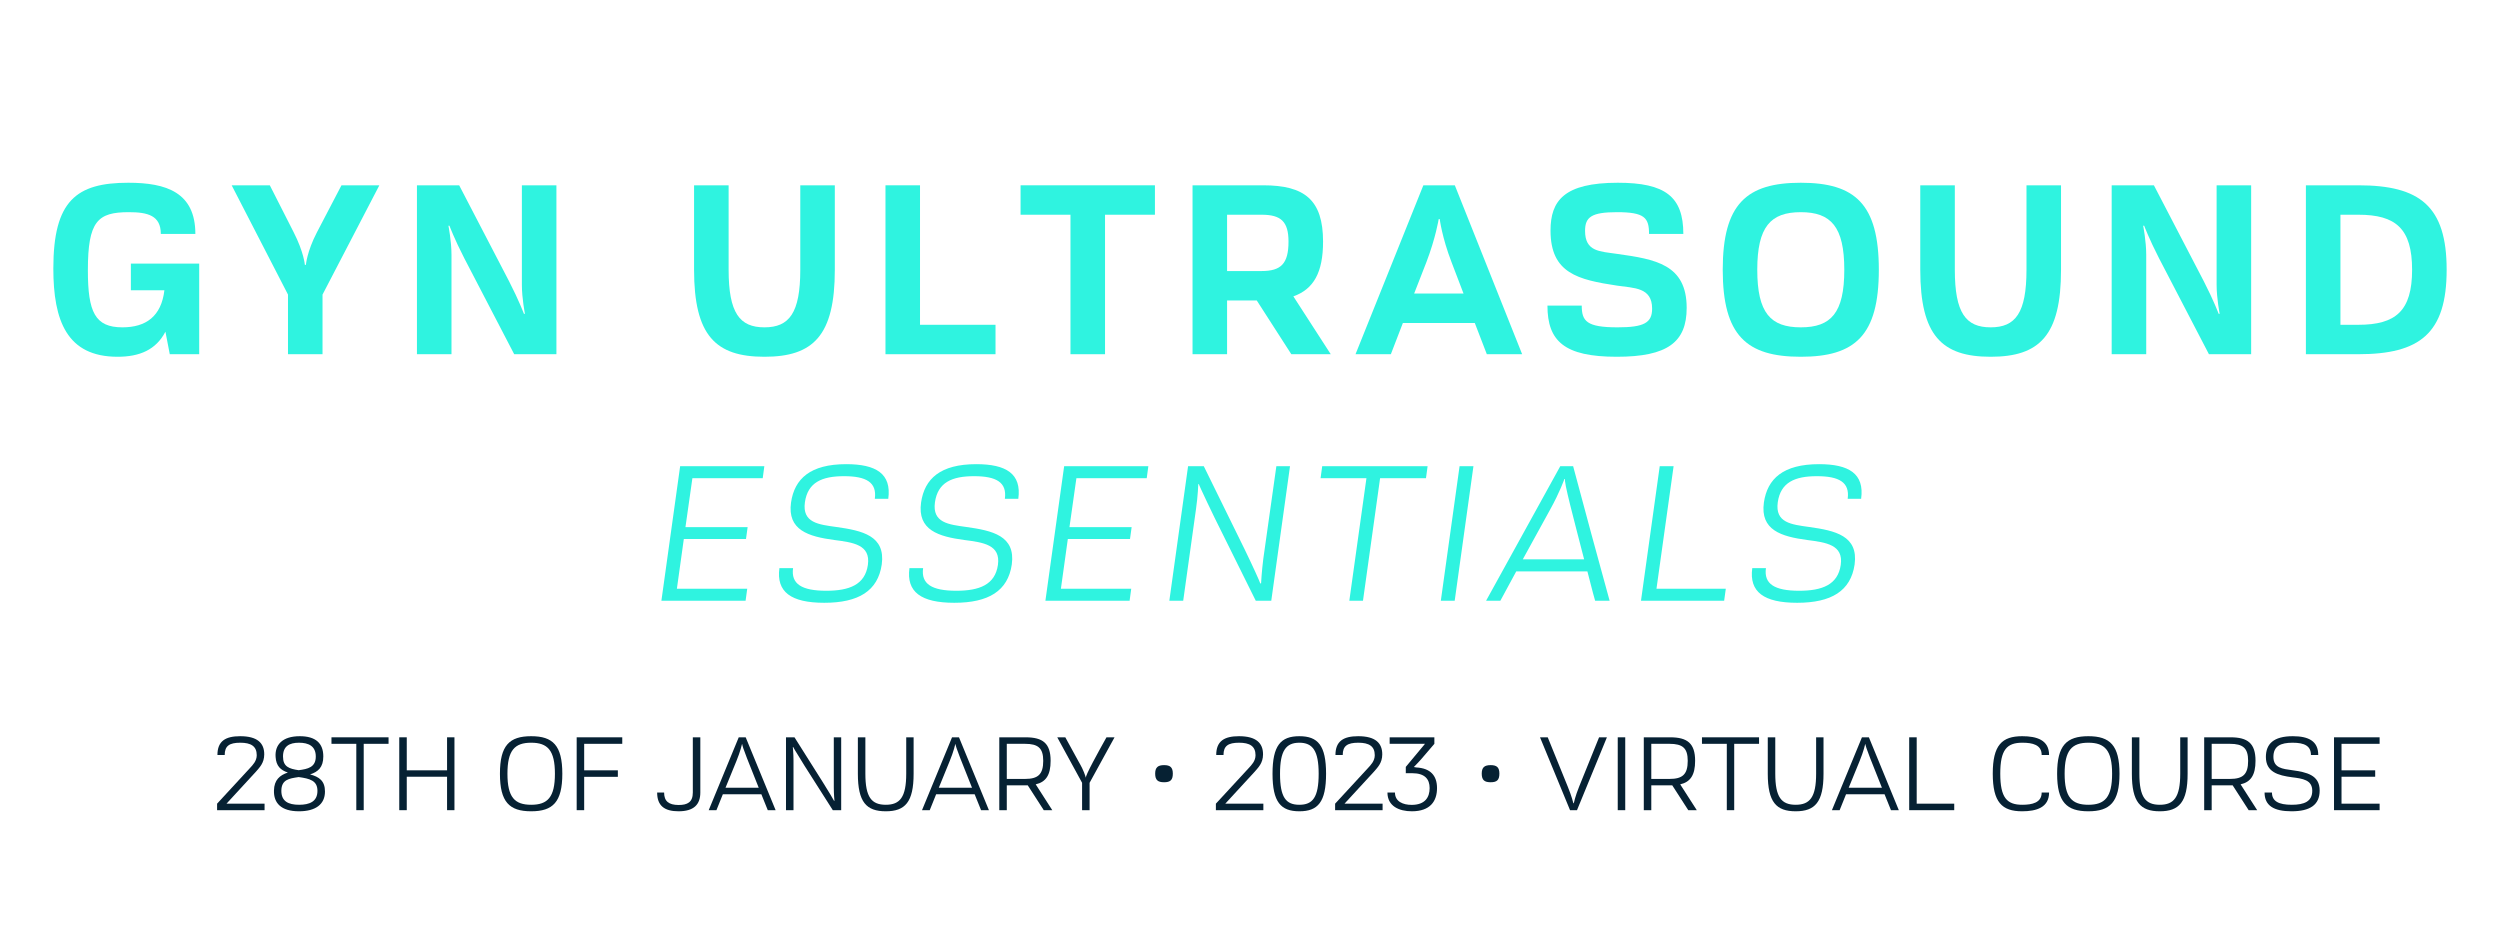 <svg xmlns="http://www.w3.org/2000/svg" xmlns:xlink="http://www.w3.org/1999/xlink" width="800" zoomAndPan="magnify" viewBox="0 0 600 225" height="300" preserveAspectRatio="xMidYMid meet" version="1.0"><defs><g/></defs><rect x="-60" width="720" fill="#ffffff" y="-22.5" height="270" fill-opacity="1"/><rect x="-60" width="720" fill="#ffffff" y="-22.5" height="270" fill-opacity="1"/><rect x="-60" width="720" fill="#ffffff" y="-22.5" height="270" fill-opacity="1"/><g fill="#062133" fill-opacity="1"><g transform="translate(51.176, 194.443)"><g><path d="M 12.32 0 L 12.32 -1.562 L 3.18 -1.562 L 10.254 -9.246 C 11.051 -10.203 12.242 -11.262 12.242 -13.406 C 12.242 -16.109 10.598 -17.754 6.465 -17.754 C 2.914 -17.754 1.008 -16.562 1.008 -13.25 L 2.754 -13.25 C 2.754 -15.422 3.867 -16.191 6.492 -16.191 C 9.035 -16.191 10.441 -15.367 10.441 -13.195 C 10.441 -11.793 9.484 -10.836 8.797 -10.094 L 0.926 -1.562 L 0.926 0 Z M 12.32 0 "/></g></g></g><g fill="#062133" fill-opacity="1"><g transform="translate(64.477, 194.443)"><g><path d="M 13.117 -12.902 C 13.117 -16.059 11.289 -17.754 7.473 -17.754 C 3.258 -17.754 1.457 -15.66 1.668 -12.773 C 1.801 -10.625 2.836 -9.617 4.609 -9.035 C 2.676 -8.398 1.324 -7.262 1.273 -4.715 C 1.191 -1.723 2.969 0.266 7.285 0.266 C 11.234 0.266 13.516 -1.379 13.516 -4.477 C 13.516 -7.023 12.137 -8.004 9.938 -8.586 C 11.871 -9.195 13.117 -10.309 13.117 -12.902 Z M 11.711 -4.637 C 11.711 -2.039 9.777 -1.297 7.312 -1.297 C 4.664 -1.297 3.047 -2.172 3.047 -4.637 C 3.047 -7.367 4.98 -7.605 7.023 -7.922 C 7.074 -7.922 7.156 -7.922 7.207 -7.949 C 9.883 -7.578 11.711 -7.102 11.711 -4.637 Z M 3.445 -12.879 C 3.445 -15.344 4.953 -16.191 7.285 -16.191 C 9.566 -16.191 11.312 -15.395 11.312 -12.879 C 11.312 -10.281 9.406 -9.883 7.207 -9.594 C 4.875 -9.938 3.445 -10.441 3.445 -12.879 Z M 3.445 -12.879 "/></g></g></g><g fill="#062133" fill-opacity="1"><g transform="translate(79.209, 194.443)"><g><path d="M 8.082 0 L 8.082 -15.926 L 14.043 -15.926 L 14.043 -17.488 L 0.344 -17.488 L 0.344 -15.926 L 6.305 -15.926 L 6.305 0 Z M 8.082 0 "/></g></g></g><g fill="#062133" fill-opacity="1"><g transform="translate(93.596, 194.443)"><g><path d="M 15.473 0 L 15.473 -17.488 L 13.699 -17.488 L 13.699 -9.566 L 4.027 -9.566 L 4.027 -17.488 L 2.227 -17.488 L 2.227 0 L 4.027 0 L 4.027 -8.027 L 13.699 -8.027 L 13.699 0 Z M 15.473 0 "/></g></g></g><g fill="#062133" fill-opacity="1"><g transform="translate(111.348, 194.443)"><g/></g></g><g fill="#062133" fill-opacity="1"><g transform="translate(118.767, 194.443)"><g><path d="M 8.719 0.266 C 13.91 0.266 16.191 -1.934 16.191 -8.746 C 16.191 -15.555 13.91 -17.754 8.719 -17.754 C 3.496 -17.754 1.219 -15.555 1.219 -8.746 C 1.219 -1.934 3.496 0.266 8.719 0.266 Z M 8.719 -1.297 C 4.742 -1.297 3.02 -3.102 3.02 -8.746 C 3.02 -14.363 4.742 -16.191 8.719 -16.191 C 12.664 -16.191 14.414 -14.363 14.414 -8.746 C 14.414 -3.102 12.664 -1.297 8.719 -1.297 Z M 8.719 -1.297 "/></g></g></g><g fill="#062133" fill-opacity="1"><g transform="translate(136.175, 194.443)"><g><path d="M 12.109 -8.004 L 12.109 -9.566 L 4.027 -9.566 L 4.027 -15.926 L 13.168 -15.926 L 13.168 -17.488 L 2.227 -17.488 L 2.227 0 L 4.027 0 L 4.027 -8.004 Z M 12.109 -8.004 "/></g></g></g><g fill="#062133" fill-opacity="1"><g transform="translate(150.112, 194.443)"><g/></g></g><g fill="#062133" fill-opacity="1"><g transform="translate(157.531, 194.443)"><g><path d="M 8.746 -4.238 C 8.746 -1.906 7.445 -1.246 5.352 -1.246 C 2.941 -1.246 1.855 -2.172 1.855 -4.238 L 0.184 -4.238 C 0.184 -1.113 1.883 0.266 5.324 0.266 C 8.984 0.266 10.547 -1.352 10.547 -4.238 L 10.547 -17.488 L 8.746 -17.488 Z M 8.746 -4.238 "/></g></g></g><g fill="#062133" fill-opacity="1"><g transform="translate(169.825, 194.443)"><g><path d="M 16.324 0 C 13.91 -5.828 11.527 -11.66 9.141 -17.488 L 7.473 -17.488 L 0.266 0 L 2.121 0 C 2.648 -1.273 3.152 -2.543 3.656 -3.816 L 12.902 -3.816 C 13.434 -2.543 13.91 -1.273 14.441 0 Z M 6.914 -11.793 C 7.895 -14.176 8.242 -15.82 8.242 -15.82 L 8.348 -15.82 C 8.082 -15.738 10.254 -10.441 12.27 -5.379 L 4.293 -5.379 Z M 6.914 -11.793 "/></g></g></g><g fill="#062133" fill-opacity="1"><g transform="translate(186.412, 194.443)"><g><path d="M 13.699 -5.457 C 13.699 -3.789 13.859 -2.254 13.859 -2.254 L 13.754 -2.254 C 13.727 -2.359 12.375 -4.637 11.102 -6.652 L 4.266 -17.488 L 2.227 -17.488 L 2.227 0 L 4.027 0 L 4.027 -11.949 C 4.027 -13.621 3.867 -15.156 3.867 -15.156 L 3.949 -15.156 C 3.922 -15.129 4.609 -14.016 5.379 -12.773 L 6.598 -10.785 L 13.461 0 L 15.473 0 L 15.473 -17.488 L 13.699 -17.488 Z M 13.699 -5.457 "/></g></g></g><g fill="#062133" fill-opacity="1"><g transform="translate(204.138, 194.443)"><g><path d="M 13.355 -8.746 C 13.355 -3.102 11.844 -1.297 8.453 -1.297 C 5.035 -1.297 3.551 -3.102 3.551 -8.746 L 3.551 -17.488 L 1.75 -17.488 L 1.75 -8.746 C 1.75 -1.934 3.789 0.266 8.453 0.266 C 13.09 0.266 15.129 -1.934 15.129 -8.746 L 15.129 -17.488 L 13.355 -17.488 Z M 13.355 -8.746 "/></g></g></g><g fill="#062133" fill-opacity="1"><g transform="translate(221.016, 194.443)"><g><path d="M 16.324 0 C 13.91 -5.828 11.527 -11.66 9.141 -17.488 L 7.473 -17.488 L 0.266 0 L 2.121 0 C 2.648 -1.273 3.152 -2.543 3.656 -3.816 L 12.902 -3.816 C 13.434 -2.543 13.91 -1.273 14.441 0 Z M 6.914 -11.793 C 7.895 -14.176 8.242 -15.82 8.242 -15.82 L 8.348 -15.82 C 8.082 -15.738 10.254 -10.441 12.27 -5.379 L 4.293 -5.379 Z M 6.914 -11.793 "/></g></g></g><g fill="#062133" fill-opacity="1"><g transform="translate(237.602, 194.443)"><g><path d="M 14.945 0 L 10.969 -6.199 C 13.406 -6.758 14.547 -8.426 14.547 -11.844 C 14.547 -16.059 12.664 -17.488 8.559 -17.488 L 2.227 -17.488 L 2.227 0 L 4.027 0 L 4.027 -5.961 L 9.062 -5.961 L 12.902 0 Z M 4.027 -7.5 L 4.027 -15.926 L 8.398 -15.926 C 11.527 -15.926 12.773 -14.918 12.773 -11.844 C 12.773 -8.586 11.527 -7.5 8.398 -7.5 Z M 4.027 -7.5 "/></g></g></g><g fill="#062133" fill-opacity="1"><g transform="translate(253.447, 194.443)"><g><path d="M 6.254 -6.57 L 6.254 0 L 8.055 0 L 8.055 -6.57 L 14.043 -17.488 L 12.109 -17.488 C 10.309 -14.281 6.891 -8.082 7.207 -7.871 L 7.129 -7.871 C 7.102 -7.871 6.996 -8.559 6.254 -10.121 C 6.016 -10.625 5.695 -11.156 5.406 -11.684 L 2.227 -17.488 L 0.293 -17.488 Z M 6.254 -6.57 "/></g></g></g><g fill="#062133" fill-opacity="1"><g transform="translate(267.861, 194.443)"><g/></g></g><g fill="#062133" fill-opacity="1"><g transform="translate(275.28, 194.443)"><g><path d="M 4.105 -6.703 C 5.566 -6.703 6.199 -7.207 6.199 -8.77 C 6.199 -10.281 5.566 -10.812 4.105 -10.812 C 2.625 -10.812 1.961 -10.281 1.961 -8.77 C 1.961 -7.207 2.625 -6.703 4.105 -6.703 Z M 4.105 -6.703 "/></g></g></g><g fill="#062133" fill-opacity="1"><g transform="translate(283.467, 194.443)"><g/></g></g><g fill="#062133" fill-opacity="1"><g transform="translate(290.886, 194.443)"><g><path d="M 12.32 0 L 12.32 -1.562 L 3.18 -1.562 L 10.254 -9.246 C 11.051 -10.203 12.242 -11.262 12.242 -13.406 C 12.242 -16.109 10.598 -17.754 6.465 -17.754 C 2.914 -17.754 1.008 -16.562 1.008 -13.25 L 2.754 -13.25 C 2.754 -15.422 3.867 -16.191 6.492 -16.191 C 9.035 -16.191 10.441 -15.367 10.441 -13.195 C 10.441 -11.793 9.484 -10.836 8.797 -10.094 L 0.926 -1.562 L 0.926 0 Z M 12.32 0 "/></g></g></g><g fill="#062133" fill-opacity="1"><g transform="translate(304.187, 194.443)"><g><path d="M 7.656 0.266 C 12.109 0.266 14.07 -1.934 14.07 -8.746 C 14.07 -15.555 12.109 -17.754 7.656 -17.754 C 3.207 -17.754 1.219 -15.555 1.219 -8.746 C 1.219 -1.934 3.207 0.266 7.656 0.266 Z M 7.656 -1.297 C 4.426 -1.297 3.02 -3.074 3.02 -8.746 C 3.02 -14.254 4.426 -16.191 7.656 -16.191 C 10.863 -16.191 12.293 -14.254 12.293 -8.746 C 12.293 -3.074 10.863 -1.297 7.656 -1.297 Z M 7.656 -1.297 "/></g></g></g><g fill="#062133" fill-opacity="1"><g transform="translate(319.502, 194.443)"><g><path d="M 12.32 0 L 12.32 -1.562 L 3.18 -1.562 L 10.254 -9.246 C 11.051 -10.203 12.242 -11.262 12.242 -13.406 C 12.242 -16.109 10.598 -17.754 6.465 -17.754 C 2.914 -17.754 1.008 -16.562 1.008 -13.25 L 2.754 -13.25 C 2.754 -15.422 3.867 -16.191 6.492 -16.191 C 9.035 -16.191 10.441 -15.367 10.441 -13.195 C 10.441 -11.793 9.484 -10.836 8.797 -10.094 L 0.926 -1.562 L 0.926 0 Z M 12.32 0 "/></g></g></g><g fill="#062133" fill-opacity="1"><g transform="translate(332.803, 194.443)"><g><path d="M 6.52 -10.359 C 7.102 -10.969 7.711 -11.578 8.266 -12.215 L 11.445 -15.926 L 11.445 -17.488 L 0.715 -17.488 L 0.715 -15.926 L 9.195 -15.926 L 4.586 -10.387 L 4.586 -8.875 L 6.121 -8.875 C 9.168 -8.875 10.309 -7.445 10.309 -5.301 C 10.309 -3.102 9.223 -1.273 5.988 -1.273 C 3.922 -1.273 1.988 -2.066 1.988 -4.238 L 0.184 -4.238 C 0.184 -0.953 2.996 0.266 6.043 0.266 C 10.414 0.266 12.082 -2.121 12.082 -5.301 C 12.082 -8.348 10.465 -10.07 7.102 -10.254 C 6.914 -10.309 6.73 -10.336 6.52 -10.359 Z M 6.52 -10.359 "/></g></g></g><g fill="#062133" fill-opacity="1"><g transform="translate(346.236, 194.443)"><g/></g></g><g fill="#062133" fill-opacity="1"><g transform="translate(353.655, 194.443)"><g><path d="M 4.105 -6.703 C 5.566 -6.703 6.199 -7.207 6.199 -8.77 C 6.199 -10.281 5.566 -10.812 4.105 -10.812 C 2.625 -10.812 1.961 -10.281 1.961 -8.77 C 1.961 -7.207 2.625 -6.703 4.105 -6.703 Z M 4.105 -6.703 "/></g></g></g><g fill="#062133" fill-opacity="1"><g transform="translate(361.843, 194.443)"><g/></g></g><g fill="#062133" fill-opacity="1"><g transform="translate(369.258, 194.443)"><g><path d="M 2.199 -17.488 L 0.344 -17.488 L 7.551 0 L 9.223 0 L 16.402 -17.488 L 14.52 -17.488 L 9.75 -5.695 C 8.77 -3.285 8.453 -1.668 8.453 -1.668 L 8.348 -1.668 C 8.348 -1.668 7.977 -3.285 6.996 -5.672 Z M 2.199 -17.488 "/></g></g></g><g fill="#062133" fill-opacity="1"><g transform="translate(386.03, 194.443)"><g><path d="M 4.027 0 L 4.027 -17.488 L 2.227 -17.488 L 2.227 0 Z M 4.027 0 "/></g></g></g><g fill="#062133" fill-opacity="1"><g transform="translate(392.283, 194.443)"><g><path d="M 14.945 0 L 10.969 -6.199 C 13.406 -6.758 14.547 -8.426 14.547 -11.844 C 14.547 -16.059 12.664 -17.488 8.559 -17.488 L 2.227 -17.488 L 2.227 0 L 4.027 0 L 4.027 -5.961 L 9.062 -5.961 L 12.902 0 Z M 4.027 -7.5 L 4.027 -15.926 L 8.398 -15.926 C 11.527 -15.926 12.773 -14.918 12.773 -11.844 C 12.773 -8.586 11.527 -7.5 8.398 -7.5 Z M 4.027 -7.5 "/></g></g></g><g fill="#062133" fill-opacity="1"><g transform="translate(408.128, 194.443)"><g><path d="M 8.082 0 L 8.082 -15.926 L 14.043 -15.926 L 14.043 -17.488 L 0.344 -17.488 L 0.344 -15.926 L 6.305 -15.926 L 6.305 0 Z M 8.082 0 "/></g></g></g><g fill="#062133" fill-opacity="1"><g transform="translate(422.515, 194.443)"><g><path d="M 13.355 -8.746 C 13.355 -3.102 11.844 -1.297 8.453 -1.297 C 5.035 -1.297 3.551 -3.102 3.551 -8.746 L 3.551 -17.488 L 1.75 -17.488 L 1.75 -8.746 C 1.75 -1.934 3.789 0.266 8.453 0.266 C 13.09 0.266 15.129 -1.934 15.129 -8.746 L 15.129 -17.488 L 13.355 -17.488 Z M 13.355 -8.746 "/></g></g></g><g fill="#062133" fill-opacity="1"><g transform="translate(439.393, 194.443)"><g><path d="M 16.324 0 C 13.91 -5.828 11.527 -11.66 9.141 -17.488 L 7.473 -17.488 L 0.266 0 L 2.121 0 C 2.648 -1.273 3.152 -2.543 3.656 -3.816 L 12.902 -3.816 C 13.434 -2.543 13.91 -1.273 14.441 0 Z M 6.914 -11.793 C 7.895 -14.176 8.242 -15.82 8.242 -15.82 L 8.348 -15.82 C 8.082 -15.738 10.254 -10.441 12.27 -5.379 L 4.293 -5.379 Z M 6.914 -11.793 "/></g></g></g><g fill="#062133" fill-opacity="1"><g transform="translate(455.98, 194.443)"><g><path d="M 13.035 0 L 13.035 -1.562 L 4.027 -1.562 L 4.027 -17.488 L 2.227 -17.488 L 2.227 0 Z M 13.035 0 "/></g></g></g><g fill="#062133" fill-opacity="1"><g transform="translate(469.625, 194.443)"><g/></g></g><g fill="#062133" fill-opacity="1"><g transform="translate(477.044, 194.443)"><g><path d="M 12.957 -4.238 C 12.957 -1.773 10.652 -1.297 8.293 -1.297 C 4.609 -1.297 3.02 -2.996 3.02 -8.77 C 3.02 -14.52 4.609 -16.191 8.32 -16.191 C 10.73 -16.191 12.957 -15.715 12.957 -13.25 L 14.734 -13.25 C 14.734 -16.852 11.766 -17.754 8.293 -17.754 C 3.418 -17.754 1.219 -15.605 1.219 -8.77 C 1.219 -1.906 3.418 0.266 8.266 0.266 C 11.684 0.266 14.734 -0.637 14.734 -4.238 Z M 12.957 -4.238 "/></g></g></g><g fill="#062133" fill-opacity="1"><g transform="translate(492.491, 194.443)"><g><path d="M 8.719 0.266 C 13.91 0.266 16.191 -1.934 16.191 -8.746 C 16.191 -15.555 13.91 -17.754 8.719 -17.754 C 3.496 -17.754 1.219 -15.555 1.219 -8.746 C 1.219 -1.934 3.496 0.266 8.719 0.266 Z M 8.719 -1.297 C 4.742 -1.297 3.02 -3.102 3.02 -8.746 C 3.02 -14.363 4.742 -16.191 8.719 -16.191 C 12.664 -16.191 14.414 -14.363 14.414 -8.746 C 14.414 -3.102 12.664 -1.297 8.719 -1.297 Z M 8.719 -1.297 "/></g></g></g><g fill="#062133" fill-opacity="1"><g transform="translate(509.899, 194.443)"><g><path d="M 13.355 -8.746 C 13.355 -3.102 11.844 -1.297 8.453 -1.297 C 5.035 -1.297 3.551 -3.102 3.551 -8.746 L 3.551 -17.488 L 1.75 -17.488 L 1.75 -8.746 C 1.75 -1.934 3.789 0.266 8.453 0.266 C 13.09 0.266 15.129 -1.934 15.129 -8.746 L 15.129 -17.488 L 13.355 -17.488 Z M 13.355 -8.746 "/></g></g></g><g fill="#062133" fill-opacity="1"><g transform="translate(526.777, 194.443)"><g><path d="M 14.945 0 L 10.969 -6.199 C 13.406 -6.758 14.547 -8.426 14.547 -11.844 C 14.547 -16.059 12.664 -17.488 8.559 -17.488 L 2.227 -17.488 L 2.227 0 L 4.027 0 L 4.027 -5.961 L 9.062 -5.961 L 12.902 0 Z M 4.027 -7.5 L 4.027 -15.926 L 8.398 -15.926 C 11.527 -15.926 12.773 -14.918 12.773 -11.844 C 12.773 -8.586 11.527 -7.5 8.398 -7.5 Z M 4.027 -7.5 "/></g></g></g><g fill="#062133" fill-opacity="1"><g transform="translate(542.622, 194.443)"><g><path d="M 13.754 -13.25 C 13.754 -16.535 11.5 -17.754 7.656 -17.754 C 2.996 -17.754 1.191 -15.871 1.191 -12.773 C 1.191 -9.168 4.082 -8.348 7.5 -7.895 C 9.988 -7.578 12.32 -7.285 12.32 -4.664 C 12.32 -2.066 10.359 -1.297 7.395 -1.297 C 4.215 -1.297 2.648 -2.172 2.648 -4.238 L 0.875 -4.238 C 0.875 -1.141 3.02 0.266 7.34 0.266 C 11.793 0.266 14.098 -1.273 14.098 -4.715 C 14.098 -8.453 10.969 -9.113 7.5 -9.594 C 5.195 -9.91 2.996 -10.121 2.996 -12.797 C 2.996 -15.395 4.742 -16.191 7.605 -16.191 C 10.492 -16.191 12.004 -15.395 12.004 -13.25 Z M 13.754 -13.25 "/></g></g></g><g fill="#062133" fill-opacity="1"><g transform="translate(557.937, 194.443)"><g><path d="M 13.168 0 L 13.168 -1.562 L 4.027 -1.562 L 4.027 -8.027 L 12.109 -8.027 L 12.109 -9.566 L 4.027 -9.566 L 4.027 -15.926 L 13.168 -15.926 L 13.168 -17.488 L 2.227 -17.488 L 2.227 0 Z M 13.168 0 "/></g></g></g><g fill="#2ff3e0" fill-opacity="1"><g transform="translate(10.281, 85.011)"><g><path d="M 37.527 0 L 37.527 -21.742 L 21.129 -21.742 L 21.129 -15.355 L 29.176 -15.355 C 28.438 -9.09 24.754 -6.449 19.102 -6.449 C 12.531 -6.449 10.809 -10.074 10.809 -20.145 C 10.809 -31.938 13.145 -34.09 20.637 -34.09 C 25.184 -34.09 28.316 -33.289 28.316 -28.867 L 36.605 -28.867 C 36.605 -38.82 29.668 -41.152 20.516 -41.152 C 8.047 -41.152 2.52 -36.852 2.52 -20.578 C 2.52 -8.047 5.773 0.613 17.934 0.613 C 23.219 0.613 27.148 -1.043 29.422 -5.406 L 30.465 0 Z M 37.527 0 "/></g></g></g><g fill="#2ff3e0" fill-opacity="1"><g transform="translate(54.989, 85.011)"><g><path d="M 9.766 -40.539 L 0.613 -40.539 L 14.129 -14.312 L 14.129 0 L 22.418 0 L 22.418 -14.312 L 36.055 -40.539 L 26.965 -40.539 L 21.066 -29.238 C 18.672 -24.629 18.426 -21.438 18.426 -21.438 L 18.18 -21.438 C 18.18 -21.438 17.934 -24.508 15.477 -29.297 Z M 9.766 -40.539 "/></g></g></g><g fill="#2ff3e0" fill-opacity="1"><g transform="translate(95.337, 85.011)"><g><path d="M 14.863 -40.539 L 4.73 -40.539 L 4.73 0 L 13.02 0 L 13.02 -23.895 C 13.02 -27.148 12.285 -30.832 12.285 -30.832 L 12.531 -30.832 C 12.531 -30.832 13.695 -27.703 16.094 -23.031 L 28.07 0 L 38.203 0 L 38.203 -40.539 L 29.914 -40.539 L 29.914 -16.645 C 29.914 -13.391 30.648 -9.703 30.648 -9.703 L 30.402 -9.703 C 30.402 -9.703 29.238 -12.836 26.84 -17.504 Z M 14.863 -40.539 "/></g></g></g><g fill="#2ff3e0" fill-opacity="1"><g transform="translate(141.949, 85.011)"><g/></g></g><g fill="#2ff3e0" fill-opacity="1"><g transform="translate(162.83, 85.011)"><g><path d="M 29.238 -20.27 C 29.238 -9.891 26.594 -6.449 20.637 -6.449 C 14.68 -6.449 12.039 -9.891 12.039 -20.27 L 12.039 -40.539 L 3.746 -40.539 L 3.746 -20.27 C 3.746 -4.484 8.906 0.613 20.637 0.613 C 32.371 0.613 37.527 -4.484 37.527 -20.27 L 37.527 -40.539 L 29.238 -40.539 Z M 29.238 -20.27 "/></g></g></g><g fill="#2ff3e0" fill-opacity="1"><g transform="translate(207.784, 85.011)"><g><path d="M 31.141 0 L 31.141 -7.062 L 13.02 -7.062 L 13.02 -40.539 L 4.73 -40.539 L 4.73 0 Z M 31.141 0 "/></g></g></g><g fill="#2ff3e0" fill-opacity="1"><g transform="translate(244.324, 85.011)"><g><path d="M 20.883 0 L 20.883 -33.477 L 32.859 -33.477 L 32.859 -40.539 L 0.613 -40.539 L 0.613 -33.477 L 12.59 -33.477 L 12.59 0 Z M 20.883 0 "/></g></g></g><g fill="#2ff3e0" fill-opacity="1"><g transform="translate(281.479, 85.011)"><g><path d="M 13.02 0 L 13.02 -12.898 L 20.145 -12.898 L 28.438 0 L 37.898 0 L 28.93 -13.883 C 33.781 -15.602 36.055 -19.594 36.055 -27.027 C 36.055 -37.098 31.57 -40.539 21.684 -40.539 L 4.73 -40.539 L 4.73 0 Z M 13.02 -19.961 L 13.02 -33.477 L 21.312 -33.477 C 25.98 -33.477 27.762 -31.816 27.762 -27.027 C 27.762 -21.742 25.98 -19.961 21.312 -19.961 Z M 13.02 -19.961 "/></g></g></g><g fill="#2ff3e0" fill-opacity="1"><g transform="translate(324.713, 85.011)"><g><path d="M 32.125 0 L 40.602 0 L 24.445 -40.539 L 16.891 -40.539 L 0.613 0 L 9.09 0 L 11.977 -7.492 L 29.238 -7.492 Z M 17.629 -22.113 C 19.84 -27.887 20.578 -32.43 20.578 -32.43 L 20.82 -32.43 C 20.82 -32.43 21.375 -28.008 23.648 -22.113 L 26.535 -14.559 L 14.68 -14.559 Z M 17.629 -22.113 "/></g></g></g><g fill="#2ff3e0" fill-opacity="1"><g transform="translate(369.606, 85.011)"><g><path d="M 34.395 -28.867 C 34.395 -37.836 30.035 -41.152 18.672 -41.152 C 5.773 -41.152 2.52 -36.852 2.52 -29.668 C 2.52 -19.41 9.152 -17.875 18.488 -16.461 C 22.543 -15.848 26.902 -16.094 26.902 -10.934 C 26.902 -7.555 25 -6.449 18.609 -6.449 C 11.18 -6.449 10.012 -7.922 10.012 -11.672 L 1.781 -11.672 C 1.781 -3.133 5.836 0.613 18.426 0.613 C 30.59 0.613 35.195 -2.887 35.195 -11.117 C 35.195 -21.559 27.703 -22.789 18.488 -24.078 C 14.371 -24.691 10.809 -24.57 10.809 -29.605 C 10.809 -32.922 12.348 -34.09 18.488 -34.09 C 25.121 -34.09 26.164 -32.738 26.164 -28.867 Z M 34.395 -28.867 "/></g></g></g><g fill="#2ff3e0" fill-opacity="1"><g transform="translate(410.936, 85.011)"><g><path d="M 21.254 0.613 C 34.273 0.613 39.984 -4.484 39.984 -20.27 C 39.984 -36.055 34.273 -41.152 21.254 -41.152 C 8.23 -41.152 2.52 -36.055 2.52 -20.27 C 2.52 -4.484 8.23 0.613 21.254 0.613 Z M 21.254 -6.449 C 14.004 -6.449 10.809 -9.891 10.809 -20.27 C 10.809 -30.59 14.004 -34.09 21.254 -34.09 C 28.5 -34.09 31.695 -30.59 31.695 -20.27 C 31.695 -9.891 28.5 -6.449 21.254 -6.449 Z M 21.254 -6.449 "/></g></g></g><g fill="#2ff3e0" fill-opacity="1"><g transform="translate(457.119, 85.011)"><g><path d="M 29.238 -20.27 C 29.238 -9.891 26.594 -6.449 20.637 -6.449 C 14.68 -6.449 12.039 -9.891 12.039 -20.27 L 12.039 -40.539 L 3.746 -40.539 L 3.746 -20.27 C 3.746 -4.484 8.906 0.613 20.637 0.613 C 32.371 0.613 37.527 -4.484 37.527 -20.27 L 37.527 -40.539 L 29.238 -40.539 Z M 29.238 -20.27 "/></g></g></g><g fill="#2ff3e0" fill-opacity="1"><g transform="translate(502.073, 85.011)"><g><path d="M 14.863 -40.539 L 4.73 -40.539 L 4.73 0 L 13.02 0 L 13.02 -23.895 C 13.02 -27.148 12.285 -30.832 12.285 -30.832 L 12.531 -30.832 C 12.531 -30.832 13.695 -27.703 16.094 -23.031 L 28.07 0 L 38.203 0 L 38.203 -40.539 L 29.914 -40.539 L 29.914 -16.645 C 29.914 -13.391 30.648 -9.703 30.648 -9.703 L 30.402 -9.703 C 30.402 -9.703 29.238 -12.836 26.84 -17.504 Z M 14.863 -40.539 "/></g></g></g><g fill="#2ff3e0" fill-opacity="1"><g transform="translate(548.685, 85.011)"><g><path d="M 13.02 -7.062 L 13.02 -33.477 L 17.32 -33.477 C 26.289 -33.477 30.219 -30.156 30.219 -20.27 C 30.219 -10.379 26.289 -7.062 17.32 -7.062 Z M 17.32 0 C 32.062 0 38.512 -4.977 38.512 -20.27 C 38.512 -35.562 32.062 -40.539 17.32 -40.539 L 4.73 -40.539 L 4.73 0 Z M 17.32 0 "/></g></g></g><g fill="#2ff3e0" fill-opacity="1"><g transform="translate(154.626, 144.18)"><g><path d="M 24.316 0 L 24.707 -2.887 L 7.828 -2.887 L 9.492 -14.824 L 24.414 -14.824 L 24.805 -17.664 L 9.883 -17.664 L 11.547 -29.406 L 28.426 -29.406 L 28.816 -32.293 L 8.609 -32.293 L 4.109 0 Z M 24.316 0 "/></g></g></g><g fill="#2ff3e0" fill-opacity="1"><g transform="translate(184.368, 144.18)"><g><path d="M 28.816 -24.465 C 29.648 -30.531 25.832 -32.781 18.738 -32.781 C 10.129 -32.781 6.312 -29.309 5.48 -23.582 C 4.551 -16.93 9.688 -15.41 15.852 -14.582 C 20.402 -13.992 24.609 -13.453 23.926 -8.609 C 23.242 -3.816 19.426 -2.398 13.945 -2.398 C 8.074 -2.398 5.43 -4.012 5.969 -7.828 L 2.691 -7.828 C 1.906 -2.105 5.48 0.488 13.453 0.488 C 21.676 0.488 26.324 -2.348 27.254 -8.711 C 28.184 -15.609 22.605 -16.832 16.293 -17.711 C 12.133 -18.297 8.121 -18.691 8.809 -23.633 C 9.492 -28.426 12.918 -29.895 18.199 -29.895 C 23.535 -29.895 26.129 -28.426 25.59 -24.465 Z M 28.816 -24.465 "/></g></g></g><g fill="#2ff3e0" fill-opacity="1"><g transform="translate(215.578, 144.18)"><g><path d="M 28.816 -24.465 C 29.648 -30.531 25.832 -32.781 18.738 -32.781 C 10.129 -32.781 6.312 -29.309 5.48 -23.582 C 4.551 -16.93 9.688 -15.41 15.852 -14.582 C 20.402 -13.992 24.609 -13.453 23.926 -8.609 C 23.242 -3.816 19.426 -2.398 13.945 -2.398 C 8.074 -2.398 5.43 -4.012 5.969 -7.828 L 2.691 -7.828 C 1.906 -2.105 5.48 0.488 13.453 0.488 C 21.676 0.488 26.324 -2.348 27.254 -8.711 C 28.184 -15.609 22.605 -16.832 16.293 -17.711 C 12.133 -18.297 8.121 -18.691 8.809 -23.633 C 9.492 -28.426 12.918 -29.895 18.199 -29.895 C 23.535 -29.895 26.129 -28.426 25.59 -24.465 Z M 28.816 -24.465 "/></g></g></g><g fill="#2ff3e0" fill-opacity="1"><g transform="translate(246.788, 144.18)"><g><path d="M 24.316 0 L 24.707 -2.887 L 7.828 -2.887 L 9.492 -14.824 L 24.414 -14.824 L 24.805 -17.664 L 9.883 -17.664 L 11.547 -29.406 L 28.426 -29.406 L 28.816 -32.293 L 8.609 -32.293 L 4.109 0 Z M 24.316 0 "/></g></g></g><g fill="#2ff3e0" fill-opacity="1"><g transform="translate(276.53, 144.18)"><g><path d="M 26.664 -10.078 C 26.273 -6.996 26.129 -4.16 26.129 -4.16 L 25.93 -4.16 C 25.93 -4.355 24.023 -8.562 22.211 -12.281 L 12.379 -32.293 L 8.609 -32.293 L 4.109 0 L 7.438 0 L 10.52 -22.066 C 10.961 -25.148 11.059 -27.984 11.059 -27.984 L 11.203 -27.984 C 11.156 -27.938 12.133 -25.883 13.211 -23.582 L 14.973 -19.914 L 24.855 0 L 28.574 0 L 33.074 -32.293 L 29.797 -32.293 Z M 26.664 -10.078 "/></g></g></g><g fill="#2ff3e0" fill-opacity="1"><g transform="translate(312.191, 144.18)"><g><path d="M 14.922 0 L 19.031 -29.406 L 30.043 -29.406 L 30.434 -32.293 L 5.137 -32.293 L 4.746 -29.406 L 15.754 -29.406 L 11.645 0 Z M 14.922 0 "/></g></g></g><g fill="#2ff3e0" fill-opacity="1"><g transform="translate(341.689, 144.18)"><g><path d="M 7.438 0 L 11.938 -32.293 L 8.609 -32.293 L 4.109 0 Z M 7.438 0 "/></g></g></g><g fill="#2ff3e0" fill-opacity="1"><g transform="translate(356.169, 144.18)"><g><path d="M 30.141 0 C 27.156 -10.766 24.27 -21.527 21.383 -32.293 L 18.297 -32.293 L 0.488 0 L 3.914 0 C 5.188 -2.348 6.457 -4.695 7.73 -7.047 L 24.805 -7.047 C 25.441 -4.695 25.98 -2.348 26.664 0 Z M 15.805 -21.773 C 18.25 -26.176 19.277 -29.211 19.277 -29.211 L 19.473 -29.211 C 18.984 -29.062 21.625 -19.277 24.023 -9.934 L 9.297 -9.934 Z M 15.805 -21.773 "/></g></g></g><g fill="#2ff3e0" fill-opacity="1"><g transform="translate(389.727, 144.18)"><g><path d="M 24.07 0 L 24.465 -2.887 L 7.828 -2.887 L 11.938 -32.293 L 8.609 -32.293 L 4.109 0 Z M 24.07 0 "/></g></g></g><g fill="#2ff3e0" fill-opacity="1"><g transform="translate(417.855, 144.18)"><g><path d="M 28.816 -24.465 C 29.648 -30.531 25.832 -32.781 18.738 -32.781 C 10.129 -32.781 6.312 -29.309 5.48 -23.582 C 4.551 -16.93 9.688 -15.41 15.852 -14.582 C 20.402 -13.992 24.609 -13.453 23.926 -8.609 C 23.242 -3.816 19.426 -2.398 13.945 -2.398 C 8.074 -2.398 5.43 -4.012 5.969 -7.828 L 2.691 -7.828 C 1.906 -2.105 5.48 0.488 13.453 0.488 C 21.676 0.488 26.324 -2.348 27.254 -8.711 C 28.184 -15.609 22.605 -16.832 16.293 -17.711 C 12.133 -18.297 8.121 -18.691 8.809 -23.633 C 9.492 -28.426 12.918 -29.895 18.199 -29.895 C 23.535 -29.895 26.129 -28.426 25.59 -24.465 Z M 28.816 -24.465 "/></g></g></g></svg>